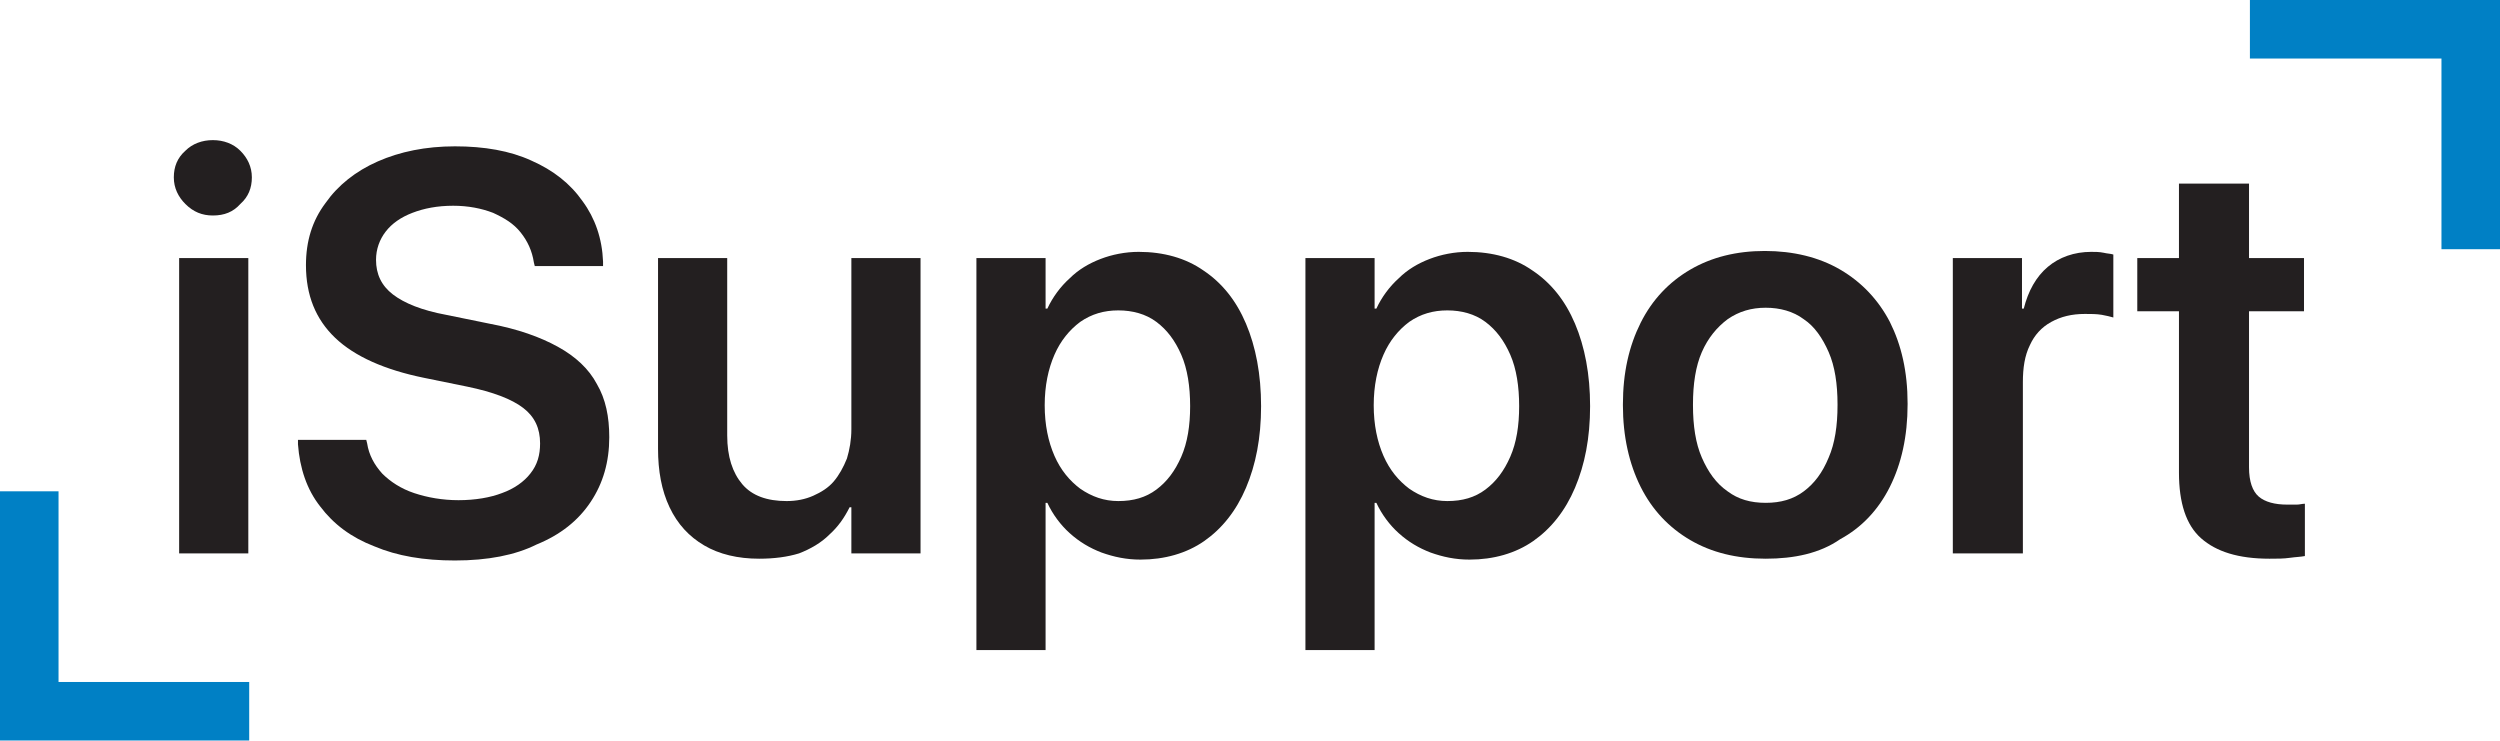 <?xml version="1.0" encoding="utf-8"?>
<!-- Generator: Adobe Illustrator 28.0.0, SVG Export Plug-In . SVG Version: 6.00 Build 0)  -->
<svg version="1.1" id="Layer_1" xmlns="http://www.w3.org/2000/svg" xmlns:xlink="http://www.w3.org/1999/xlink" x="0px" y="0px"
	 viewBox="0 0 281.9 83.6" style="enable-background:new 0 0 281.9 83.6;" xml:space="preserve">
<style type="text/css">
	.st0{fill:#231F20;}
	.st1{fill:#0080C5;}
</style>
<g>
	<g>
		<path class="st0" d="M24,24.3c-1.2,0-2.2-0.4-3.1-1.3c-0.8-0.8-1.3-1.8-1.3-3s0.4-2.2,1.3-3c0.8-0.8,1.9-1.2,3.1-1.2
			c1.2,0,2.3,0.4,3.1,1.2c0.8,0.8,1.3,1.8,1.3,3s-0.4,2.2-1.3,3C26.3,23.9,25.3,24.3,24,24.3z M20.2,62.4V29.1H28v33.3H20.2z"/>
		<path class="st0" d="M51.3,63.2c-3.5,0-6.5-0.5-9.1-1.6c-2.6-1-4.6-2.5-6.1-4.5c-1.5-1.9-2.3-4.3-2.5-7v-0.5h7.7l0.1,0.4
			c0.2,1.3,0.8,2.4,1.7,3.4c0.9,0.9,2.1,1.7,3.6,2.2s3.2,0.8,5,0.8c1.9,0,3.6-0.3,4.9-0.8c1.4-0.5,2.5-1.3,3.2-2.2
			c0.8-1,1.1-2.1,1.1-3.4l0,0c0-1.7-0.6-3-1.9-4c-1.3-1-3.4-1.8-6.3-2.4l-4.9-1c-4.4-0.9-7.8-2.4-10-4.5s-3.3-4.8-3.3-8.2l0,0
			c0-2.7,0.7-5,2.2-7c1.4-2,3.4-3.6,5.9-4.7s5.4-1.7,8.7-1.7s6.2,0.5,8.6,1.6c2.5,1.1,4.4,2.6,5.8,4.6c1.4,1.9,2.2,4.2,2.3,6.8V30
			h-7.7l-0.1-0.4c-0.2-1.3-0.7-2.4-1.5-3.4s-1.8-1.6-3.1-2.2c-1.3-0.5-2.8-0.8-4.5-0.8c-1.8,0-3.3,0.3-4.6,0.8s-2.3,1.2-3,2.1
			s-1.1,2-1.1,3.2l0,0c0,1.6,0.6,2.9,1.9,3.9c1.3,1,3.3,1.8,6,2.3l4.9,1c3.2,0.6,5.7,1.5,7.7,2.6s3.5,2.5,4.4,4.2
			c1,1.7,1.4,3.7,1.4,6l0,0c0,2.8-0.7,5.2-2.1,7.3c-1.4,2.1-3.4,3.7-6.1,4.8C58.1,62.6,55,63.2,51.3,63.2z"/>
		<path class="st0" d="M85.6,63c-2.4,0-4.5-0.5-6.2-1.5s-3-2.4-3.9-4.3s-1.3-4.1-1.3-6.6V29.1H82v20c0,2.4,0.6,4.2,1.7,5.5
			c1.1,1.3,2.8,1.9,5,1.9c1.1,0,2.1-0.2,3-0.6s1.7-0.9,2.3-1.6s1.1-1.6,1.5-2.6c0.3-1,0.5-2.1,0.5-3.3V29.1h7.8v33.3H96v-5.2h-0.2
			c-0.6,1.2-1.3,2.2-2.3,3.1c-0.9,0.9-2.1,1.6-3.4,2.1C88.8,62.8,87.3,63,85.6,63z"/>
		<path class="st0" d="M110.1,73.4V29.1h7.8v5.7h0.2c0.6-1.3,1.5-2.5,2.5-3.4c1-1,2.2-1.7,3.5-2.2s2.8-0.8,4.3-0.8
			c2.8,0,5.3,0.7,7.3,2.1c2.1,1.4,3.7,3.4,4.8,6c1.1,2.6,1.7,5.7,1.7,9.3l0,0c0,3.6-0.6,6.6-1.7,9.2s-2.7,4.6-4.7,6
			s-4.5,2.1-7.2,2.1c-1.6,0-3-0.3-4.4-0.8c-1.3-0.5-2.5-1.2-3.6-2.2c-1-0.9-1.9-2.1-2.5-3.4h-0.2v16.6h-7.8L110.1,73.4L110.1,73.4z
			 M126.1,56.5c1.7,0,3.1-0.4,4.3-1.3c1.2-0.9,2.1-2.1,2.8-3.7c0.7-1.6,1-3.5,1-5.7l0,0c0-2.2-0.3-4.2-1-5.8s-1.6-2.8-2.8-3.7
			c-1.2-0.9-2.7-1.3-4.3-1.3c-1.6,0-3,0.4-4.3,1.3c-1.2,0.9-2.2,2.1-2.9,3.7c-0.7,1.6-1.1,3.5-1.1,5.7l0,0c0,2.2,0.4,4.1,1.1,5.7
			s1.7,2.8,2.9,3.7C123.1,56,124.5,56.5,126.1,56.5z"/>
		<path class="st0" d="M147.2,73.4V29.1h7.8v5.7h0.2c0.6-1.3,1.5-2.5,2.5-3.4c1-1,2.2-1.7,3.5-2.2s2.8-0.8,4.3-0.8
			c2.8,0,5.3,0.7,7.3,2.1c2.1,1.4,3.7,3.4,4.8,6c1.1,2.6,1.7,5.7,1.7,9.3l0,0c0,3.6-0.6,6.6-1.7,9.2s-2.7,4.6-4.7,6
			s-4.5,2.1-7.2,2.1c-1.6,0-3-0.3-4.4-0.8c-1.3-0.5-2.5-1.2-3.6-2.2c-1-0.9-1.9-2.1-2.5-3.4H155v16.6h-7.8L147.2,73.4L147.2,73.4z
			 M163.2,56.5c1.7,0,3.1-0.4,4.3-1.3c1.2-0.9,2.1-2.1,2.8-3.7c0.7-1.6,1-3.5,1-5.7l0,0c0-2.2-0.3-4.2-1-5.8s-1.6-2.8-2.8-3.7
			c-1.2-0.9-2.7-1.3-4.3-1.3c-1.6,0-3,0.4-4.3,1.3c-1.2,0.9-2.2,2.1-2.9,3.7c-0.7,1.6-1.1,3.5-1.1,5.7l0,0c0,2.2,0.4,4.1,1.1,5.7
			s1.7,2.8,2.9,3.7C160.2,56,161.6,56.5,163.2,56.5z"/>
		<path class="st0" d="M199.1,63c-3.3,0-6.1-0.7-8.5-2.1s-4.3-3.4-5.6-6c-1.3-2.6-2-5.7-2-9.2v-0.1c0-3.6,0.7-6.6,2-9.2
			s3.2-4.6,5.6-6s5.2-2.1,8.4-2.1c3.2,0,6.1,0.7,8.5,2.1s4.3,3.4,5.6,5.9c1.3,2.6,2,5.6,2,9.2v0.1c0,3.6-0.7,6.7-2,9.3
			s-3.2,4.6-5.6,5.9C205.2,62.4,202.3,63,199.1,63z M199.1,56.7c1.7,0,3.1-0.4,4.3-1.3c1.2-0.9,2.1-2.1,2.8-3.8c0.7-1.6,1-3.6,1-5.9
			v-0.1c0-2.3-0.3-4.3-1-5.9s-1.6-2.9-2.8-3.7c-1.2-0.9-2.7-1.3-4.3-1.3c-1.6,0-3,0.4-4.3,1.3c-1.2,0.9-2.2,2.1-2.9,3.7
			c-0.7,1.6-1,3.6-1,5.9v0.1c0,2.3,0.3,4.3,1,5.9s1.6,2.9,2.9,3.8C196,56.3,197.4,56.7,199.1,56.7z"/>
		<path class="st0" d="M220.2,62.4V29.1h7.8v5.7h0.2c0.5-2,1.4-3.6,2.7-4.7c1.3-1.1,3-1.7,4.9-1.7c0.5,0,0.9,0,1.4,0.1
			c0.4,0.1,0.8,0.1,1.1,0.2v7.1c-0.3-0.1-0.8-0.2-1.3-0.3c-0.6-0.1-1.2-0.1-1.9-0.1c-1.5,0-2.7,0.3-3.8,0.9
			c-1.1,0.6-1.9,1.5-2.4,2.6c-0.6,1.2-0.8,2.6-0.8,4.2v19.3H220.2L220.2,62.4z"/>
		<path class="st0" d="M255.9,63c-3.5,0-6-0.8-7.7-2.3s-2.5-4-2.5-7.4V35.1H241v-6h4.7v-8.4h7.9v8.4h6.2v6h-6.2v17.6
			c0,1.6,0.4,2.7,1.1,3.3c0.7,0.6,1.8,0.9,3.2,0.9c0.4,0,0.7,0,1.1,0c0.3,0,0.6-0.1,0.9-0.1v5.9c-0.5,0.1-1,0.1-1.7,0.2
			C257.5,63,256.8,63,255.9,63z"/>
	</g>
	<polygon class="st1" points="6.6,76.9 6.6,55.4 0,55.4 0,76.9 0,83.5 6.6,83.5 28.1,83.5 28.1,76.9 	"/>
	<polygon class="st1" points="275.3,6.6 275.3,28.1 281.9,28.1 281.9,6.6 281.9,0 275.3,0 253.7,0 253.7,6.6 	"/>
</g>
</svg>
